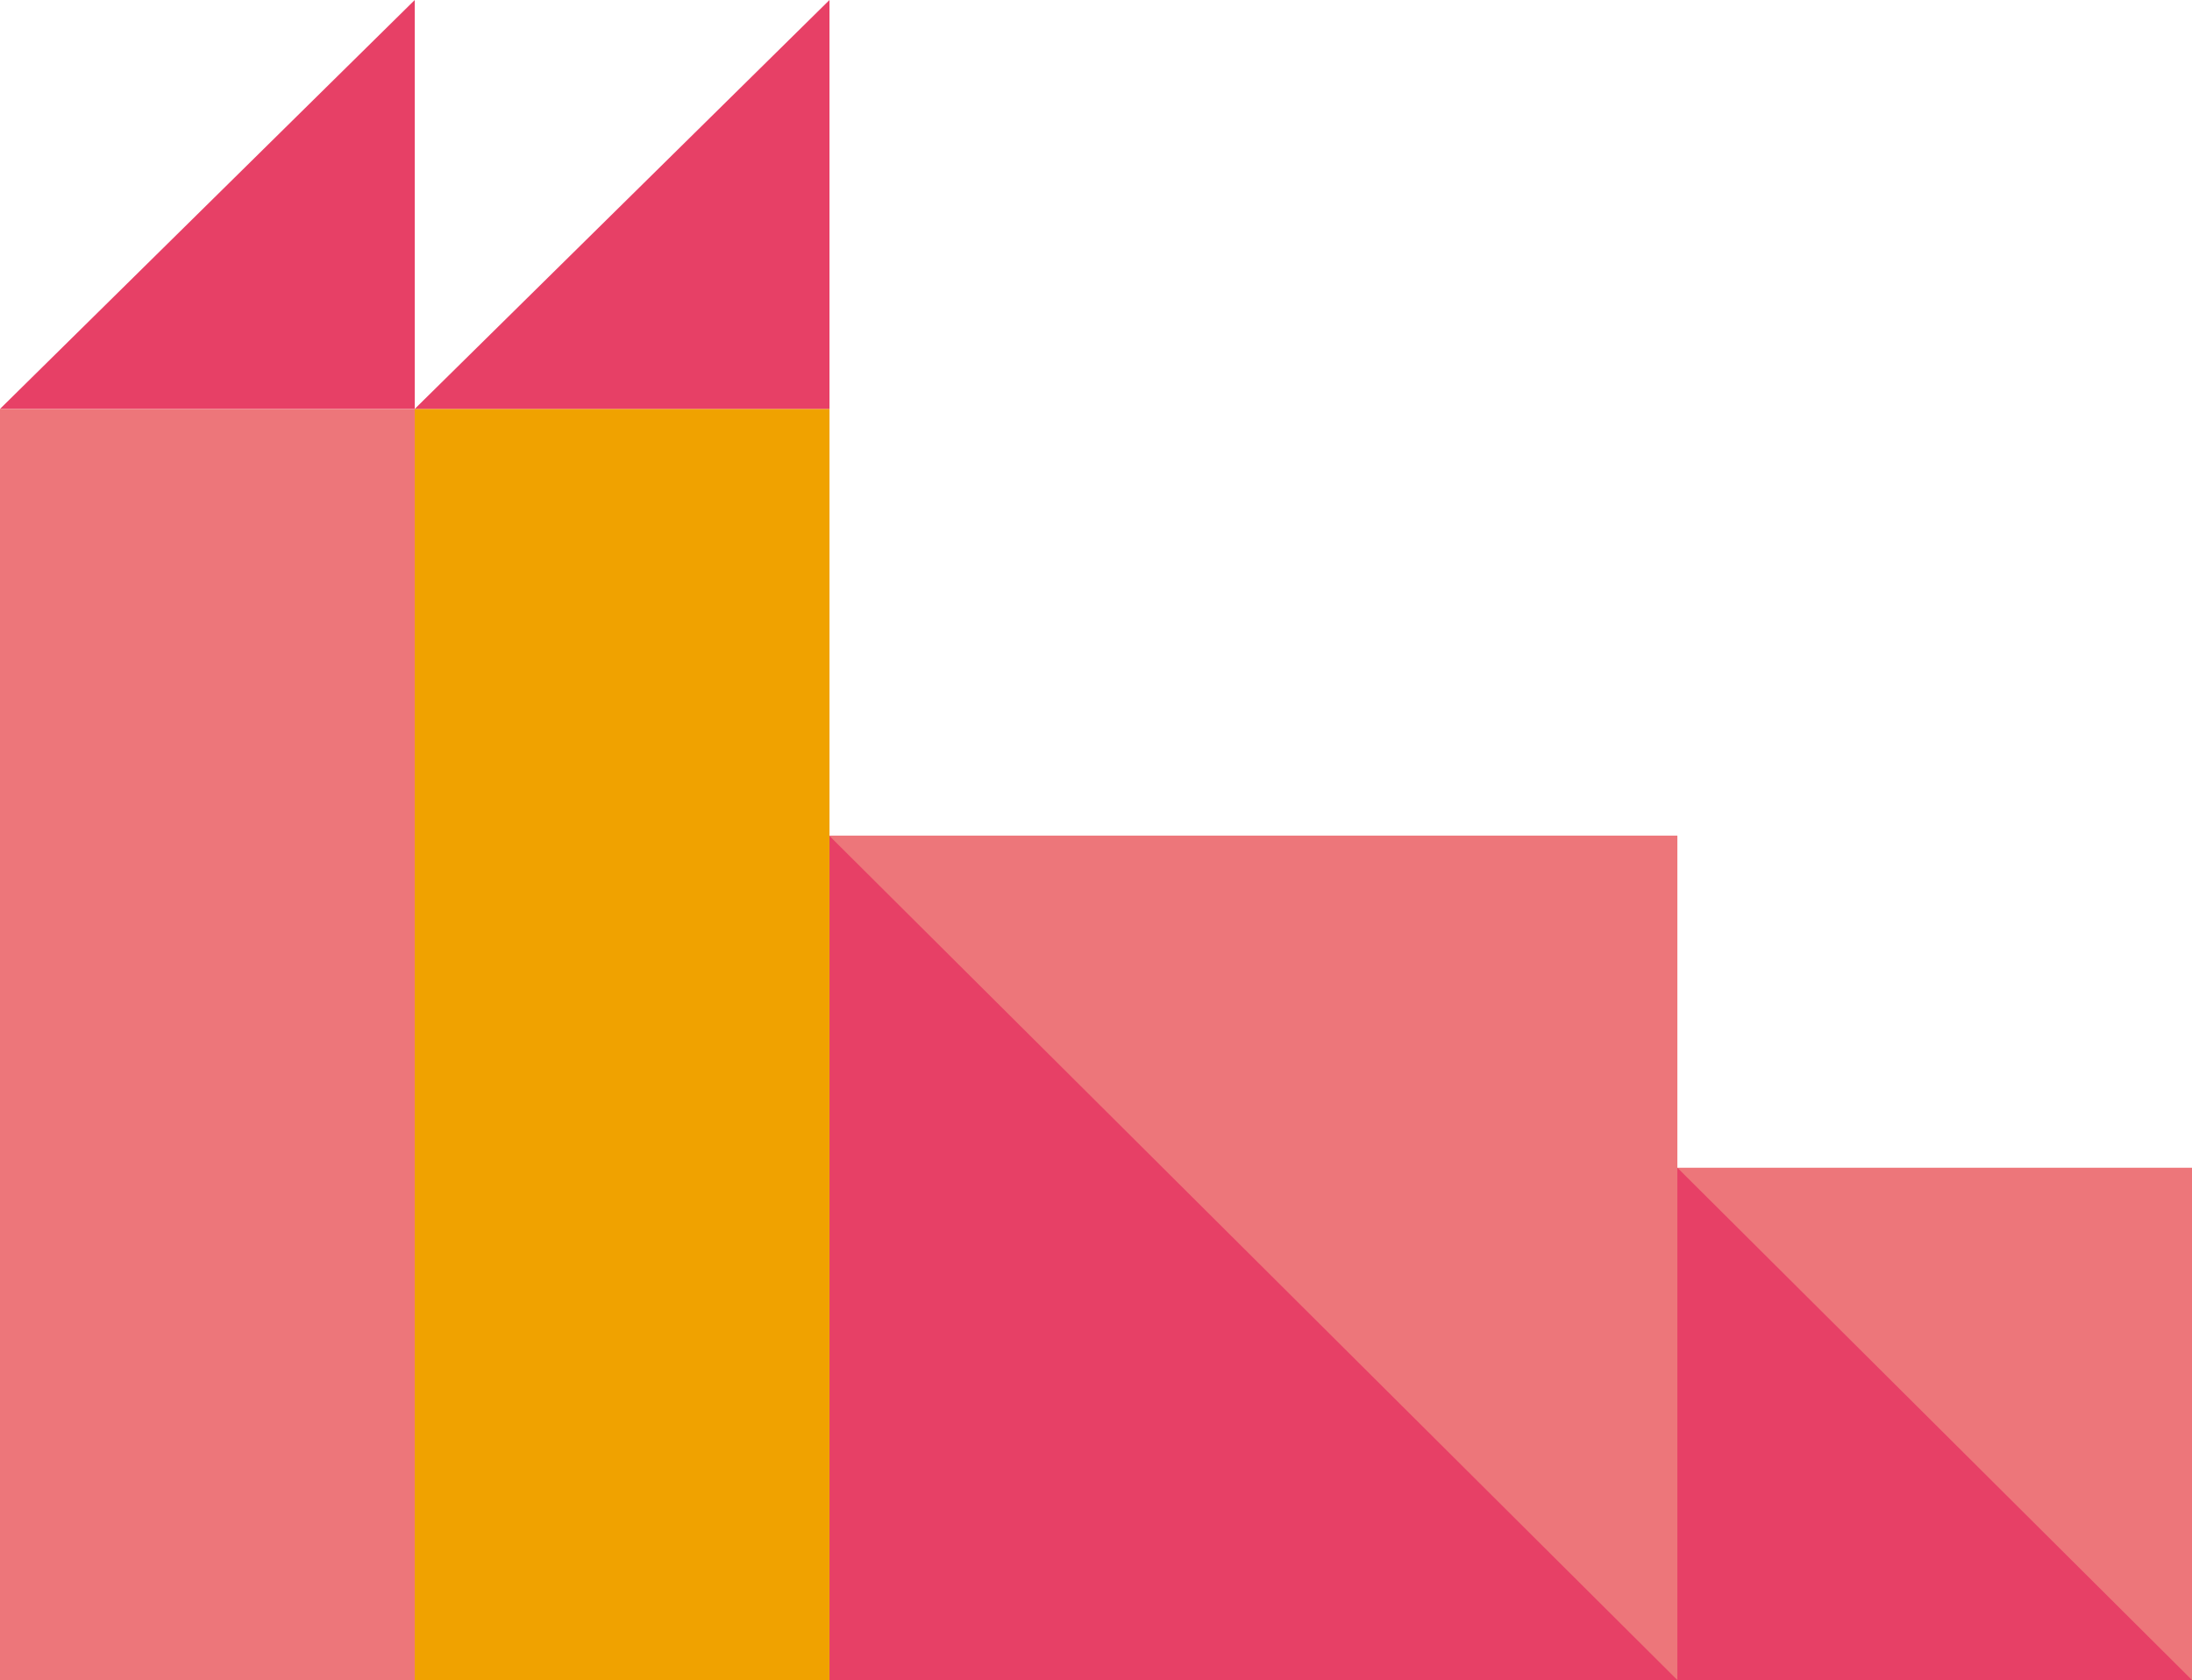 <svg xmlns="http://www.w3.org/2000/svg" viewBox="0 0 75.05 57.52"><defs><style>.cls-1{fill:#ed767a;}.cls-2{fill:#e74066;}.cls-3{fill:#f0a200;}</style></defs><g id="Lager_2" data-name="Lager 2"><g id="Lager_1-2" data-name="Lager 1"><rect class="cls-1" x="28.4" y="28.62" width="29.03" height="28.91" transform="translate(85.83 86.14) rotate(180)"/><polygon class="cls-2" points="28.4 28.62 28.4 57.52 57.43 57.52 28.4 28.62"/><rect class="cls-1" x="57.43" y="39.98" width="17.62" height="17.54" transform="translate(132.48 97.5) rotate(180)"/><polygon class="cls-2" points="57.43 39.98 57.43 57.52 75.05 57.52 57.43 39.98"/><rect class="cls-3" x="14.2" y="14" width="14.2" height="43.53"/><polygon class="cls-2" points="14.2 14 0 14 14.2 0 14.2 14"/><polygon class="cls-2" points="28.4 14 14.2 14 28.4 0 28.4 14"/><rect class="cls-1" y="14" width="14.2" height="43.53"/></g></g></svg>